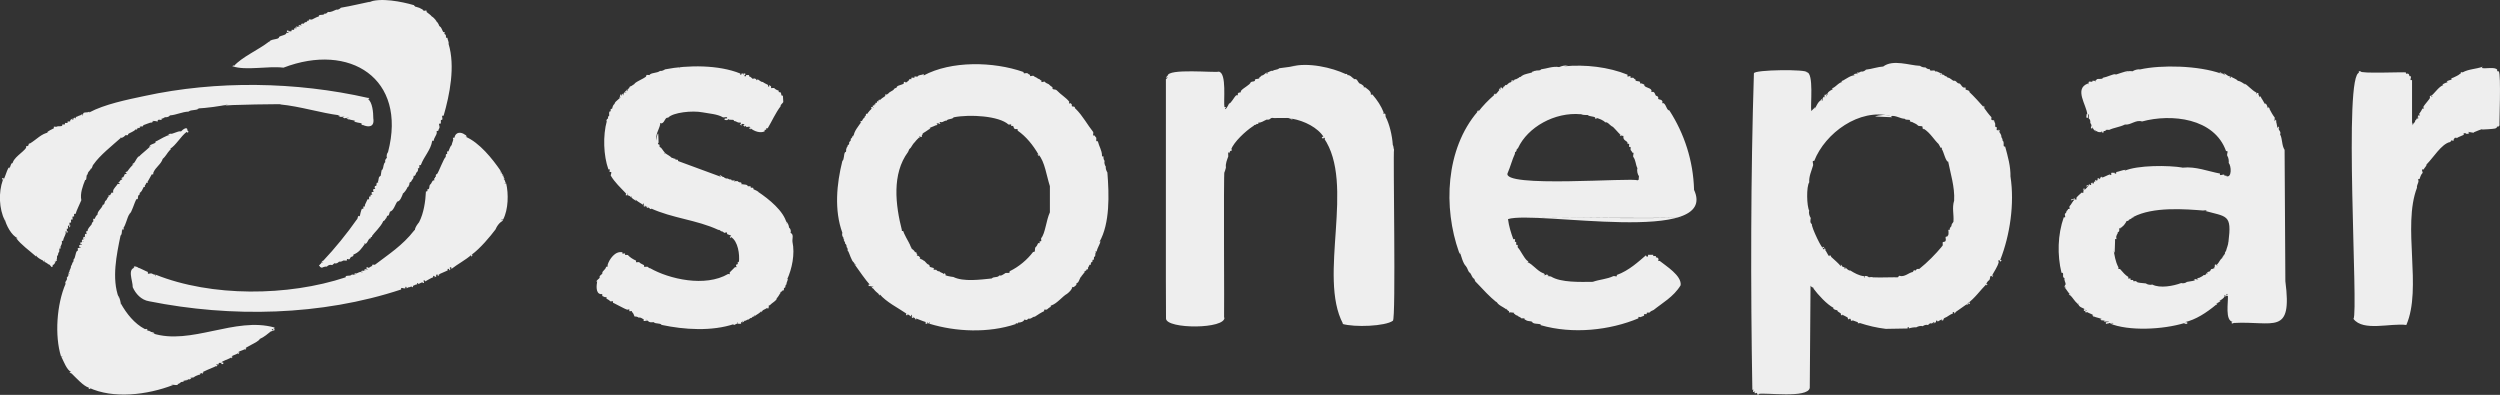 <?xml version="1.0" encoding="UTF-8"?>
<svg xmlns="http://www.w3.org/2000/svg" id="Capa_2" data-name="Capa 2" viewBox="0 0 657.42 103.84">
  <rect x="0" y="0" width="657.42" height="103.84" fill="#333333" stroke="none"/>
  <defs>
    <style>
      .cls-1 {
        fill: #eee;
        fill-rule: evenodd;
        stroke-width: 0px;
      }
    </style>
  </defs>
  <g id="Layer_1" data-name="Layer 1">
    <path class="cls-1" d="m528.69,46.53c.07-2.78-.7-5.42-1.4-8-.8.22-.02-1.15-.7-1.6.08-.27-.14-.69-.3-.9.08-.55-.39-1.06-.64-1.5.06,0,.17,0,.34,0l-.4-.5c0,.2-.02.32-.03.39-.05-.04-.09-.13-.07-.19-.73.13-.31-.28-.4-.8-.87.16.02-1.02-.79-1.48.07,0,.16-.02.29-.02l-.4-.4c0,.06-.02.1-.03.14-.66-.32-.53.07-.47-.84-.76-.79-1.39-1.69-2.05-2.61.05.02.14,0,.35,0l-.4-.4c0,.17,0,.25,0,.31-.86-.99-2.52-2.83-3.79-4.01.05,0,.12,0,.19,0l-.4-.4c0,.08,0,.14,0,.19-.15-.38-.81-.17-.7-.5h0c0-.49.1-.39-.4-.39l.05.05c-.85-.17-.84-1.23-1.55-1.15h0c-.54-.22-.55-.75-1.2-.7l.07.07c-.58-.14-1.04-.89-1.67-.87-.15-.16-.44-.5-.7-.4-.17-.22-.49-.5-.8-.4,0-.36.04-.31-.4-.31,0-.03,0-.06,0-.1-.43-.06-.87-.61-1.4-.38.09-.72-1.68.23-1.4-.72-.39.24-.91-.16-1.2-.4-.42.09-1.07-.14-1.4-.4-2.82-.11-7.1-1.78-9.7.2l.21-.04c-1.71.11-3.14.68-4.71.84-.28.34-.85.61-1.3.5-.12.03-.82.52-.8.2l-.5.3c.34.05.46.09.51.08.09.23-.42-.02-.7.02,0-.03,0-.06,0-.1l-.5.4c.33.05.46.11.5.1-1.11-.11-2.31.86-3.3,1.4,0-.03,0-.06,0-.1l-.4.4c.28.06.37.11.4.04-.9.02-1.73,1.11-2.49,1.56,0-.03,0-.06,0-.1l-.4.4c.31,0,.39.08.4,0-.34.16-1.26.55-1.5,1.11.1.59.19.5-.28.4.44.02.27.15.18-.4l-.3.4s.07,0,.1,0c0,.39.12.41-.13.4.12,0,.03-.07.03-.41-.5,0-.4-.1-.4.4.04,0,.07,0,.1,0,0,.33.08.4-.04.37.04-.02-.01-.12-.06-.38l-.4.3s.06.01.09.02c-.56.39.18,1.09-.68.79.45.01.29.06.29-.4l-.4.4s.07,0,.1,0c-.77.3-1.28,1.83-1.62,2.2.17,0,.12-.04.12-.41-.23.23-.76.76-1,1-.29-1.29.74-10.09-1.2-10.2.27-.82-13.89-.71-13.89.29-.84,26.49-.88,56.27-.41,83.21.34,0,.4-.03.4.1-.05,0-.12,0-.2,0-.16.98.38.09.6.39-.06,0-.11,0-.2,0,0,.6-.1.4.4.4,0-.05,0-.06,0-.1.65.11-.1.76.8.4l-.17-.1c1.68-.42,13.01,1.23,13.47-1.6,0,0,.2-26.9.2-26.9.11.5,1.39.73.7.7,1.29,1.74,3.63,4.3,5.4,5.19-.06,0-.11,0-.2,0,.16.13.21.34.4.4,0,0,0,0,0-.01.17.17,1.35.28.7.31.19.35.73.51,1,.8,0,.5-.1.4.4.4l-.2-.2c.17.09,1.52.73,1.61.87.08.61-.09.43.49.33l-.12-.1c.77-.06.04.86.92.5l-.09-.07c.46.2,1.03.35,1.47.54-.09.4-.14.23.52.23l-.1-.06c2.27.75,4.49,1.27,6.9,1.56h-.02s5.72-.1,5.72-.1c.32-.32-.39-.38.31-.34.05.06.16.18,0,.34.49-.18,1.48-.37,2-.3.42-.27,1.21-.48,1.7-.3.34-.29.97-.47,1.4-.3.23-.3.6-.62,1-.4.16-.14.55-.5.8-.4l-.4.3c.33.11.49-.19.7-.3,0-.04,0-.07,0-.1h0c-.15-.4.44-.37.4,0,.39-.19.9-.59,1.33-.6l-.33.2c.85.34.23-.32.9-.6.68-.2,1.31-.92,2.1-1.1,0-.59-.09-.41.37-.4,0,.04.03.15.03.4l.4-.4s-.06,0-.1,0c.96-.69,2.28-1.63,2.99-2.1,0,.06,0,.15,0,.3.34-.66.99-.02.8-.8-.13.16-.49.51-.7.4,2.01-1.44,3.54-3.67,4.99-5.1,0,.06,0,.15,0,.3l.4-.4c-.22,0-.31-.01-.36,0,.08-.36.44-.84.76-1.01.36-.38.04-1.29.7-1.1,0,.06,0,.15,0,.3l.4-.4c-.22,0-.31-.01-.36,0,.52-1.04,1.44-2.28,1.76-3.51-.33-.79.36-.68.4-.1l.4-.5c-.21,0-.33-.01-.4,0,2.58-6.56,3.78-14.85,2.7-21.9Zm-18.4-27.12l.29.23c-.31.03-.3.08-.29-.23Zm-19,53.52h-.4s.4,0,.4,0h0Zm22.6-20.23c-.63,2.03-.03,3.61-.2,5.63-.17.23-.63.78-.5,1.1-.2.23-.65.66-.4,1-.76-.14-.28.33-.4.8.08,0,.14,0,.19,0-.05,0-.11,0-.19,0,.04.27-.01.59-.2.8.09,0,.14,0,.19,0-.06,0-.15,0-.29,0v.2c-1.02-.23.07.95-.7,1.3.19,0,.27,0,.33,0,0,.07-.07,0-.43,0v.1c-.91-.21.01.89-.7,1.2.02,0,.04,0,.06,0-1.67,2.01-3.76,4.15-5.96,5.9.04,0,.07,0,.11,0-.67-.03-.76-.1-1.01.4-.79-.18-.42.04-.8.4-1,.13-2.17,1.43-3.5,1,0,.02-.08,0-.1,0,.07.08-.37.35-.4.4.22,0,.78,0,.9.03-2.16-.13-5.11.09-7.3-.03.09.06.11.1.12.13-.29-.33-.87-.18-1.25-.15-.29-.28-.79-.45-1.18-.28.04.22.05.3.09.33-.24.03-.19.04-.19-.33-1.29-.13-2.56-.84-3.6-1.5-.52.09-.93-.5-1.3-.8,0,.26-.03.37-.03.41-.22,0-.17-.01-.17-.41l-.78-.29s.11,0,.18,0l-.4-.5c0,.33-.02.46,0,.5-.46-.69-1.81-1.8-2.64-2.58.04,0,.08-.02.13-.03l-.4-.4c-.1,1.17-.83-1.06-1.33-1.4.06,0,.14,0,.33,0l-.4-.4c0,.15,0,.24,0,.3-.49,0-.4.09-.4-.38,0,.11.07.08.4.08l-.4-.4c.18,1.75-3.2-5.39-2.9-5.9-.57-.32-.39-1.06-.3-1.6-.32-.46-.61-1.34-.4-1.9-.67-1.22-.78-6.39,0-7.5-.13-1.44.59-3.03,1-4.4.14-.47-.42-1.43.3-1.2,2.89-7.36,11.89-13.93,20.07-11.83-.99-.45-2.95-.29-4.07.13l4.5.2c-.08-.12-.21-.22-.37-.3,1.27-.29,2.48.68,3.67.7.27.51,1.87.01,1.3.6l.5.3c0-.05,0-.1,0-.14.52.37,1.27.51,1.7,1.04.39.27,1.42-.09,1.2.6-.03,0-.06,0-.1,0l.4.4c0-.07,0-.13,0-.18,1.81,1.13,2.73,2.99,4.08,4.18-.05,0-.11,0-.18,0,.23.08.42.6.5.8.44-.09.55.18.3.3.56.62,1.07,3.54,1.8,3.4l-.08-.1c.56,2.91,1.8,6.83,1.58,10.28Zm86.9-13.27c-.82-1.22-.53-2.9-1.2-4.1.34-.69-.4-1.03-.4-1.6.05,0,.12,0,.2,0l-.3-.5c-.24,1.31-.29-.88-.6-1.3.05,0,.12,0,.2,0l-.3-.5c-.3,1-.27.03-.2-.5-.58-.72-.99-1.54-1.45-2.39.05,0,.09,0,.15,0l-.4-.4c-.09.91-.24-.36-.45-.6.02,0,.03,0,.05,0-.08-.07-.4-.32-.5-.4.03.16.05.25.06.31-.08-.08-.87-1.62-1.1-1.8.04,0,.08,0,.13,0l-.4-.4c-.2.83-.12-.18-.42-.4,0,0,.01,0,.02,0,0-.5.1-.4-.4-.4.04.39-.19.56-.1-.1-1.16-.53-2.43-2.12-3.2-2.4l.37.37c-.63-.39-1.27-.96-2.07-1.07-.49-.6-1.35-.69-1.9-1.2,0,.3-.05.42-.01.46-.24.05-.19,0-.19-.46-.69.06-1.05-.84-1.7-.7l.5.4c-.35.06-.54-.56-.95-.4-.05-.33-.39-.32-.65-.3l.5.3c-5.98-2.13-15.71-2.34-21.3-1.1-.6-.11-1.51.16-2,.5-.49-.09-1.34-.17-1.6.4l.5-.5c-1.22.21-2.52.75-3.7,1.1l.5-.3c-1.05.05-2.27.79-3.5,1,0,.16,0,.26,0,.32,0-.06,0-.13,0-.22-.39.44-1.69-.06-1.7.5h-.2c.09.5-.11.53-.1.2-.34.08-.9-.23-.71.2-.41.17-1.16-.26-.99.3h-.1c.05.54-.12.54-.1.2-3.78,1.34-.31,5.8-.2,8.1-.05,0-.12,0-.2,0,.11.51-.35,1.06.4.9-.04-.15.07-.92-.01-.91.41-.13.14.84.21,1.11.43.26.44.75.4,1.2.24.22.36.58.3.9-.03,0-.06,0-.1,0,0,.6-.2.5.4.5.14-.97-.04.02.3.3h0l.4.4c0-.16,0-.24,0-.3.13,0,.1.06.1.4l.29-.1c.37.42.85.27,1.31.3v-.3h.1v.4c.5,0,.4.1.4-.4h.4c-.06-.07.38-.27.4-.3-1.07-.11.39.02.7,0,1.1-.56,2.82-.75,4.1-1.4,1.49.21,2.89-1.36,4.51-.81,0,0,0,0,0,0,7.71-2.1,19.02-.91,22.1,7.8.77-.18.15.64.3,1.2.35.43.47,1.37.4,1.9.69.79.86,3.96-.6,3.5,0-.26,0-.18-.5-.1v-.1h0c0-.68-1.49.45-1.19-.5-3.13-.59-6.41-1.92-9.74-1.56.32.05-.58.05,0,0-3.76-.65-11.97-.68-15.39.84l.33-.28c-.85.04-1.7.48-2.5.6,0,.5.1.4-.39.4,0-.06,0-.11,0-.2-.48.06-1.19-.26-.85.4-.07.18-.27.23-.45.2l.2-.2c-.78.11-1.61.78-2.43.9l.33-.2c-.85-.22-.27.55-1.05.6l.25-.2c-.6-.1-.5-.2-.5.4h0c-.09.14-.36.28-.52.32l.32-.32c-.58,0-.41-.18-.4.35l-.4.15c.16.56-.45.57-.4.1l-.4.4c.45.2-.41.61-.3,0-.32.64-.94.03-.8.8.13-.16.47-.51.69-.39-.61.34-.88,1.18-1.29,1.09.01-.05,0-.15,0-.4l-.4.4c.24,0,.34.04.38.03-.56.4.2,1.08-.68.77-.27.25-1.24,1.08-1.4,1.4.13.65.15.35-.43.42,0-.06-.04-.19-.07-.42-.31.64-1,0-.8.7.17-.22.62-.34.8-.23-.5.43-.79,1.26-1.3,1.73-.1.53.34.85-.4.7.1.19-.3.49-.4.6.1.26-.24.55-.4.7-.11.48.4,1.07-.3.9-1.61,4.56-1.74,9.91-.6,14.6.9-.17-.05,1.2.8,1.4-.15.58.27,1.08.3,1.6-.07.13-.37.54-.3.7.41,0,.42-.05.41.21,0-.16-.05-.11-.41-.11.52.58,1.05,1.58,1.51,1.91,0-.16-.05-.11-.41-.11l.4.4s0-.06,0-.1c.64.61,1.2,1.64,1.9,2.2h0l.3.4c.07-.38.15-.41-.03-.41-.1,1.01,1.45,1.15,1.83,1.62,0-.16-.04-.11-.41-.11,0,.6-.1.4.4.4,0-.05,0-.06,0-.1.41,0,.41-.05.4.21,0-.16-.04-.11-.41-.11,0,.5-.1.4.4.4,0-.05,0-.06,0-.1.31.28,2.43.93,1.4.9l.4.4c0-.07,0-.11,0-.16.29.28,2.32.6,2.2.82,0-.16-.08-.06-.5-.06l.5.4s0-.07,0-.1c.28.06.95-.17.8.11,0-.15-.08-.08-.5,0l.5.3s0-.07,0-.1c.26.07,1.14-.19,1,.21,0-.16-.04-.11-.41-.11v.1h-.4c0,.5-.1.4.4.4v-.1h.4s0-.06,0-.1c.52.08,1.29-.23,1.1.22.1-.25-.72-.08-.91-.12,4.94,2.07,13.95,1.65,19.7-.1,0,.05,0,.12,0,.2.5-.07.86.24.7-.4-.15.03-.75-.07-.71,0,2.96-.66,5.81-2.54,8.3-4.61,0,.04,0,.05,0,.1l.4-.4c-.36,0-.4-.04-.4.11-.1-.29.67-.21.8-.61,0,.04,0,.05,0,.1l.4-.3c-.36-.07-.4-.13-.4.01.25-.18,1.17-.54,1.41-1.21,0-.5-.1-.4.4-.3.33-.65.36-.3.5.19-.27-.45-.15-.47-.42-.1-.46-.1-.38-.18-.38.31l.34-.26s-.02.03-.04.06h.5c.13,1.51-.83,6.55,1.31,6.8-.06,0-.15,0-.3,0,0,.6-.1.4.4.4,0-.05,0-.06,0-.1,10.64-.61,15.58,3.51,13.7-11,0,0-.2-34.5-.2-34.5Zm-45.1,25.2h0s0,0,0,.02c0,0,0-.01,0-.02Zm30.3-1c-.03.78-.43,1.57-.6,2.3,0,0,0,0,0,0l-.3.5h0c-.05.25.14.92-.08.81.2,0,.08-.06.08-.51l-.4.5h0v.1s0,0,0,0l-.4.4c.32.05.41.1.43.05-.81-.04-1.12,1.38-1.83,1.85.22.04.32.08.37.07-.02.06-.13.03-.47.03l.1-.1c-.88-.31-.13.4-.7.8.78.02-.36.12-.5.4l.1-.1c-.64-.1-.25.67-1.1.76.03-.15-.07.04-.1.04,0,0-.3.3-.3.3.16,0,.24,0,.3,0,.07.1-.33.2-.3,0,0,0-.1.1-.1.1,0,0-.3.3-.3.3.76.02-.08.15-.4.1-.29.37-.71.44-1.3.8,0-.03,0-.06,0-.1l-.5.3c.8.05.28.23-.3.1,0-.03,0-.06,0-.1l-.5.3c1.26.06-1.41.43-1.8.5-.37.32-1.04.46-1.5.3-2.03.77-5.59,1.45-7.6.4-.49.16-1.29.02-1.7-.3-.58-.11-2.57-.09-2.5-.6-.47-.09-.94.3-.8-.3-.5-.07-.86.24-.7-.4-.56-.08-.71.31-.6-.4-.91-.54-1.32-1.15-2.2-2.1-.6,0-.4.1-.4-.4-.87-1.69-1-3.08-1.35-4.97.04.53.25.98.35,1.17,0-.1.1-2.9.1-3h0v-.68c.62.21.26-.18.3-.72.03,0,.06,0,.1,0-.07-.39.22-.48.3-.8-.12-.35.4-.35.37-.56.18-.4-.27-.88.44-.74,0-.13,0-.22,0-.28.36.07.35.11.32-.12.36-.09,1.14-1.24,1.19-1.5.16.03.67-.12.61-.31.14-.19.98-.29.78-.67,0,.03,0,.06,0,.09.41,0,.42.05.41-.2,5.16-2.69,13.28-2.12,19.2-1.61,0-.34-.03-.18-.8-.09,6.27,1.75,7.53.89,6.6,8.3Zm-.64,2.81c-.06,0-.14,0-.26,0,.13,0,.21,0,.26,0Zm-294.16-21.11c-.24-.36-.5-1.07-.4-1.5-.26-.37-.49-1.06-.3-1.5-.28-.31-.35-.8-.3-1.2-.34,0-.4.03-.4-.1h0s0-.06,0-.1h0c0-1.38-.78-2.42-1.1-3.8-.66.17-.33-.43-.4-.9-.04-.06-.47-.52-.4-.6-.75.16-.29-.39-.4-.9-1.54-1.92-2.76-4.28-4.6-6.09,0-.11-.05-.12-.21-.11.11-.95-1.11-.09-.8-.99,0,0-.3-.4-.3-.4-.6.1-.5.2-.4-.4-.87-1.1-2.16-1.8-3.3-3-.46-.41-1.29.03-1.1-.8-.28-.16-.8-.55-1-.8-.33-.1-.91-.41-1.1-.7-.5.05-.97.44-.8-.3-.34.08-.52-.55-.9-.4-.27-.41-.88-.42-1.2-.8-.48-.11-1.07.4-.9-.3-.18.09-.58-.31-.7-.4-.45-.11-1.17.31-1-.3-7.99-2.81-19.08-2.98-26.3.91.04-.02,0-.12,0-.41-.49.4-1.26.13-1.6.7-.47.09-.94-.3-.8.3-.53.09-.93-.33-.8.4-1.05-.19-.27.35-.9.4.07.09-.37.35-.4.4.18,0,.29.02.37.03-.03,0-.59-.04-.77-.03l.1-.1c-.5,0-.4-.1-.4.4l.15-.15c-.47.67-2.05.54-2.05,1.25-.16.1-.88.25-.69.56,0-.05,0-.1,0-.16-.29.53-1.45.73-1.49,1.26,0-.05,0-.1,0-.16-.14.2-.45.33-.6.5l.2-.2c-.5,0-.4-.2-.4.4-.12.16-1.65.96-1.39,1.28-.08-.7-.59-.14-.4.4,0-.07,0-.15,0-.28-.5,0-.4-.1-.4.4h0s0,0,0,0c-.5,0-.4-.1-.4.4-.32-.01-.31-.02-.3.3-.5,0-.4-.1-.4.4.15,0,.24.02.3.03.05.07-.34.17-.3-.03-.5,0-.4-.1-.4.4.14,0,.24,0,.3,0-.28-.03-1.17,1.05-1.33,1.39-.46,0-.37-.09-.37.4l.3-.3s-.3.3-.3.3h0s-.4.4-.4.4c.13,0,.23,0,.3.02-.28-.02-.84.72-.94,1.08-.54,0-.36-.08-.36.4l.3-.3c-.83,1.21-2.19,2.73-2.13,4.03.06,0,.03-.09.03-.43l-.4.4h0c.1.19-.3.49-.4.6-.02.18.03.74.03.77,0-.08-.03-.19-.03-.37-.05.03-.31.47-.4.4,0,0,0,.1,0,.1h0c.04.28-.03.75-.4.7.14.4-.33.57-.3.9-.26.22.11,1.01-.4,1-.39.66-.18,1.93-.7,2.3-1.5,5.99-2.18,12.94,0,18.9-.16.41-.02,1,.3,1.3-.11.33.2.56.4.73l-.3-.23c-.09.39.44.58.3,1,.34.22.47.62.4,1,.16,0,.26,0,.32,0-.06,0-.13,0-.22,0,.2.27.23.68.2,1,.14,0,.23,0,.29,0-.05,0-.11,0-.19,0,.25.24,1,2.89,1.48,2.9-.03,0-.05,0-.08,0,.17.14.37.36.3.6.64-.04.5.12.1.1,1.2,1.63,2.7,3.95,4.01,5.31,0-.16-.05-.11-.41-.11,0,.5-.1.4.4.4,0-.04,0-.06,0-.1.15.36.98.14.86.35-.03-.06-.14,0-.47.05l.4.4s0-.05.01-.08c.38.53.95,1.09,1.48,1.48-.04,0-.05,0-.1,0l.4.4c0-.36.04-.41-.11-.41,1.74,2.11,4.99,3.71,7.01,5.11,0,.6-.2.5.5.4l-.5-.4c.39.19.95.51,1.3.8,0-.28.02-.38-.02-.42.25-.03.23-.05.22.32h0c0,.6-.1.5.5.4l-.37-.3c.14-.04.52.47.67.4,0,.5-.1.3.5.3l-.5-.3c.98.32,1.97.83,3,1.1h-.2c0,.5-.1.4.4.4v-.4h.1v.3h.4c0-.18,0-.27,0-.33.15-.02.1,0,.1.43,6.98,2.14,15.52,2.5,22.7.1-.1-.52.8.14.6-.4.68.06,1.55-.29,1.71-.81,1.07.45.59-.41,1.39-.2.47-.04.85-.59,1.33-.53.49-.35,1.9-1.25,2.47-1.47-.14-.7.33-.26.73-.43.17-.16.63-.58.97-.67,0-.24-.04-.41.21-.41h0c1.51-.51,2.94-2.43,4.11-3.05.64-.5,1.2-1.07,1.39-1.74-.33,0-.18-.14.3,0,.38-.26.93-.57.77-1.07.76.04.72-1.59,1.53-1.93-.16,0-.24,0-.3,0,.41-.04.67-.82,1.1-1.1-.24,0-.35-.01-.4,0,.03-.13.73-.08.75-.6.53,0,.35.08.35-.4l-.3.3c.3-.21.59-.75.7-1.1.53.15.26-.25.4-.6.52-.18.32-.09.4-.7.53.13.29-.44.4-.8.57.12.09-.99.6-1.3-.41.04-.52-.14.1-.1.14-.93.85-1.83,1-2.7l-.3.23c2.8-4.89,2.57-12.45,2.1-18.33Zm-61.3-17.5h0c.08,0,.13,0,.19,0-.04,0-.11,0-.19,0Zm.4-.4h0c.07,0,.13,0,.18,0-.04,0-.11,0-.18,0Zm8.5,12.5c-.34,0-.42-.03-.43.03-.01-.12.03-.03.43-.03Zm2.1,26.7s-.2-.2-.2-.2c0,0,.2.2.2.2Zm35.2-10.8c-.98,2.1-1.23,5.62-2.3,6.8-.09.53.33.93-.4.8-.02.57.16.56-.4.5-.1.33-.41.91-.7,1.1-.27.4.09,1.42-.6,1.2-1.49,1.99-3.72,3.92-6.2,5.1.22.86-.99.08-1.4.7-.47.16-.6.56-1.3.4-.46.68-1.42.2-2,.8-2.87.28-7.4.94-10.1-.4-.44-.02-2.97-.46-1.9-.7l-.5-.3c-.02.12-.04.2-.05.26-.32-.36-.93-.38-1.25-.76-.31.1-.63-.18-.8-.4-.39.04-1.16.01-.5-.2l-.4-.4s0,.08,0,.11c-.29-.18-1.38-.3-.7-.41-.12-.16-.27-.36-.4-.5,0,.02,0,.04,0,.06-.6-.19-.91-1.04-1.33-1.06-.15-.32-1.49-.59-.86-.7-.09-.11-.17-.31-.3-.4h0c-.18-.31-1.07-.06-.4-.4-.5-.26-.04-.85-.67-.7-.18-.5-.83-.95-1.13-.99.07,0,.19,0,.4,0-.59-.27-.44-1.18-1-1.5l.3.3c-.25-.43-1.57-2.83-1.7-3.4-.42.05-.54-.09-.3-.1-1.73-6.73-2.71-14.9,1.6-20.7h0l.3-.7h0s.4-.4.4-.4h0c.21-.34.78-1.28,1.1-1.5,0,0,0,0,0,0,.27-.41.76-.85,1.1-1.2,0,.03,0,.06,0,.1.34-.51.98.07.7-.7-.1.23-.6.42-.71.4-.1-.31.56.02.71-.4h0s.4-.4.4-.4c-.23,0-.33-.04-.37-.03.39-.02,1.4-.83,1.87-1.11,0,.02,0,.02,0,.04l.4-.4c-.89.13,1.12-.48,1.4-.72,0,.04,0,.08,0,.12l.5-.4c-.58,0-.28-.3.3-.2,0,.05,0,.11,0,.2l.5-.3c-.46.04-.48-.45.2-.2.43-.03.85-.5,1.3-.4.43-.63,1.4-.24,1.9-.9,4.19-.83,11.92-.38,14.4,1.9.53.1.85-.34.7.4.95-.19.36.36,1,.8.45.07.82-.24.7.4,2.22,1.53,4.05,3.79,5.5,6.3-.06,0-.15,0-.3,0l.4.4c0-.33.03-.39-.09-.4,1.64,1.84,2.1,5.61,2.98,8.3,0,0,0,6.9,0,6.9Zm381-37.1c-.5,0-.4.1-.4-.4-.62-.85-3.18-.16-4.08-.46.04-.07.11-.17.28-.34-1.81.67-3.65.59-5.3,1.5-.86-.2-.19.29-.7.4-.51.48-1.34.74-2,1.1,0-.03,0-.06,0-.1l-.4.4c.31,0,.39.08.4,0,.04.13-.94.23-1.1.41,0-.03,0-.06,0-.1l-.4.4c.31,0,.39.08.4,0-.22.17-1.29.31-1.5.81.12,0,.21,0,.27,0-1.08.36-2.02,1.71-2.86,2.55,0-.02,0-.03-.01-.05-.31.6-.86.05-.7.8.25.14-1.46,1.81-1.8,2.6.36,0,.3.42-.2.3-.18.53-.62,1.09-.9,1.5.32-.05.33.5,0,.3-.05.02-.12,0-.2,0,.05.17-.08.39-.2.5.41-.02.42.43-.2.3.1.19-.3.49-.4.6.1.26-.24.55-.4.7-.3.3,0,1.1-.4-.3v-11.1c-.76.16-.21-.36-.3-1-.68.14-.19-.48-.8-.7-.6,0-.5.2-.5-.3-.08-.18-12.39.39-11.9-.3-.6,0-.5-.2-.5.4.08-.01.14-.02.2-.02-4.35-.53-.23,63.25-1.6,64.73,2.56,3.38,9.76,1.04,13.9,1.6,4.2-9.69-1.1-25.9,2.8-36.1-.12-.57.35-1.16.4-1.7-.1-.7-.2-.6.3-.6.14-.51.37-1.24.8-1.6-.05-.51-.52-1.06.3-.9.09-.46.76-.85.7-1.3,1.85-1.85,3.85-5.28,6.1-5.9,0,.03,0,.06,0,.1l.4-.4s-.07,0-.1,0c.05-.1.33-.18.42-.22l-.12.12c.53.09.44.17.41-.23.41-.36-.02-.51.79-.53,0,.05,0,.09,0,.16.47-.35,1.39-.64,1.9-.9-.11-.66.04-.39.6-.4,0,.04,0,.05,0,.1.58.16,1.32-.25.5-.4.02-.28,1.68.42,1.61,0,.67-.27,1.77-.74,2.2-.81-.03.04-.06.07-.11.12,1.07-.07,2.56-.1,3.6-.3,0-.04,0-.07,0-.1.52-.01.17-.07.25-.3.12.06.27-.11.35-.19,0,.05,0,.12,0,.2l.4-.4c-.11-.15.47-13.63-.2-14.2Zm-17.73,6.7c-.03-.17.1-.23.24-.18.03.21.06.19-.24.18Zm16.92,7.92c0-.06.03-.06.12-.05l-.12.05ZM61.2,17.46s-.07-.02-.11-.03l.05-.04s-.03-.04-.05-.06c.1.09.33-.16.4-.2,0,.12,0,.2,0,.26,2.13-2.41,6.41-4.23,9.29-6.46,0,.13,0,.22,0,.28,0-1.11,2.7-.68,2.59-1.48.36-.38,2.13-.53,1.9-1.1.36-.03.71.14.6-.28-.02.07-.1.02-.4.08,0-.5-.2-.4.4-.4,0,.09,0,.15,0,.2.44-.08.94.27.79-.4.45-.07.82.24.7-.4.29-.04.83.14.7-.23,0,.13-.07.03-.5.03l.5-.3s0,.07,0,.1c.31-.08.83.23.7-.2,0,.14-.05.1-.4.1l.4-.4s0,.06,0,.1c.42.05,1.2-.04.3-.1l.4-.4s0,.07,0,.1c.14,0,.48,0,.58,0-.05,0-.1,0-.19,0,.05-.06.36-.3.3-.4.14,0,.49,0,.59,0-.05,0-.1,0-.19,0,.05-.06.36-.3.3-.4.09,0,.34.02.4-.06-.15-.5.39-.16.8-.24.59-.26,1.2-.68,1.8-.8-.19-.74,1.43-.12,1.5-.8.36.24.68-.17.9-.4.7.19,1.54-.35,2.2-.6,0,.11,0,.2,0,.26,0-.06,0-.15,0-.26.42.12.93-.2,1.2-.5,2.79-.46,5.57-1.17,8.32-1.72l-1.12.32c3.09-1.39,8.97-.16,11.9.7.01.03.08,0,.1,0-.07.09.37.35.4.4-.16.02-.26.05-.34.07.56-.19,2.27.55,2.54,1.03-.16,0-.25.02-.31.03.31.12,1.31-.44,1.02.28.31.25,1.19.86,1.4,1.2-.09,0-.13,0-.19,0,.54-.06.97.8,1.39,1.09-.14,0-.23.01-.3.02.31-.05.98.92,1,1.28l.3.3c-.08,0-.14,0-.19,0,.37-.29.85,1.26.99,1.4.5,0,.4-.1.3.5.84.28,0,1.18.8,1,0,.49.44,1.07.3,1.6,1.8,5.87.3,13.4-1.3,18.9-.79-.17-.1.54-.4,1.1-.6-.13-.16.48-.4,1-.8-.2-.14.57-.3,1.1-.06.14-.37.64-.3.8-.6,0-.4-.1-.4.5-.1.74-.8,1.35-.8,2.1-.35,0-.43-.07-.43,0,.01,0,.02,0,.03,0-.38,2.47-2.18,4.09-3,6.4-.5-.08-.56.15-.3.2-.17.13-.08.41-.1.6-.45-.05-.56.1-.3.1-.01.59-.12.79-.5,1.1-.1.27-.28,1.02-.67.77-.01.22-.1,1.04-.44,1.05-.1.57-.44.64-.69.78.03,0,.06,0,.1,0-.21.22.02.69-.37.87.07.31.08.27-.18.25-.28.67-.92,1.62-1.36,1.78.04,0,.07,0,.11,0-.29.72-.74,2.14-1.63,2.1.04,0,.08,0,.13,0-.5.64-1.03,2.65-1.99,2.59.05,0,.12,0,.19,0-.36.16-.21,1.28-.82,1.1,0,0,0,0,.02,0-.13.14-.25.86-.51.82-.08.51-.54.55-.69.68.04,0,.06,0,.1,0-.66,1.45-2.33,2.96-2.96,3.86.07.27.08.25-.24.24-.21.21.05.48-.37.4-.46.4-.65,1.47-1.23,1.4l.1-.1c-.24,0-.3-.01-.3.1.06,0,.11,0,.2,0-.81,1.1-1.54,2.36-3.21,2.89.07,0,.16,0,.31,0-.08.1-.33.42-.4.5,0-.02,0-.03,0-.05-.82.13-.38.83-1.1.75l.1-.1c-.11,0-.37,0-.48,0,.43.62-.43.36-.92.4-.25.23-.77.36-1.1.3-.29.32-.76.61-1.2.4,0,0-.6.5-.6.5-.49-.17-1.09-.02-1.4.4-.36-.07-.99.12-1.3.3-.1-.08-.63-.14-.5-.37-.74-.13.32-.59.4-1.03.69.03.48-.11,0-.1l.4-.4s.01.06.02.08c2.98-3.13,6.42-7.37,8.79-10.79.46-.32.16-1.18.8-1,0,.13,0,.22,0,.28.12-.66.32-1.55.59-2.18.61.09.35-.14.4-.6.5,0,.4.1.4-.4l.7-1.5c.45.01.49.09.4-.1.03-.1-.02-.45,0-.6.58.09.35-.25.4-.5,0,.02,0,.04,0,.06.02-.09.11-.06.4-.06,0,.04,0,.06,0,.09.05-.03.02-.1,0-.31-.03,0-.06,0-.11.01,0-.6-.1-.5.4-.5,0,0,0,0,0,0,.1,0,.11-.05.11-.22-.04,0-.06,0-.11.02-.05-.55.05-.39.1-.6.5.08.56-.15.3-.2-.05-.55.05-.39.1-.6.54.05.54-.13.2-.1.21-.17.22-.45.2-.7.57.05.61-.13.2-.1.42-.31.2-1.49.6-1.5v-.2c.4.05.44-.11.2-.1.29-.39.12-1.65.54-1.6.33-.67.17-1.5.76-2-.23-.4.13-.83.4-1.1-.16-.47-.02-1.13.3-1.5,5.06-19.4-10.1-28.88-27.5-22.2-4.22-.49-9.93.84-13.39-.37Zm10.99,68.67c-10.36-2.94-21.99,4.79-32.1,1.52,0,.17.09.05.6-.02l-.6-.3s0,.07,0,.1c-.16-.24-.92-.1-.9-.16.05,0,.17-.04.5-.04-.24-.42-1.97-.21-.8-.4l-.4-.4s-.01.07-.02.1c-.3.01-1.24.02-.38,0-2.74-1.41-4.82-4.06-6.3-6.7,0,.2,0,.31,0,.39,0-.69-.31-1.88-.69-2.49,0,.15-.02.47.13.57-1.91-5.07-.56-11.39.47-16.37.63-.3.15-2.84.6-1.3l.3-.6c-.08,0-.15,0-.2,0,.75-1.02.96-2.64,1.6-3.7-.11,0-.19,0-.25,0,.07,0,.18,0,.35,0v-.2c.48-.02,1.22-2.89,1.79-3.78.68.27.1-.88.71-1.12-.09,0-.13,0-.19,0,.06,0,.15,0,.29,0-.06-.28.07-.54.3-.7-.16,0-.26,0-.33,0,.46.33.96-1.12,1.13-1.39.38.02.3.15.3-.4-.09,0-.13,0-.19,0,.33.18.48-.5.59-.69.45.02.4.13.32-.32.12-.04,1.01-1.8,1.08-1.88.5,0,.4.1.4-.4.59-1.52,2.03-2.18,2.5-3.7h0c.7-.52,1.21-1.59,1.8-2.2h0s.4-.4.4-.4c-.16,0-.24,0-.3,0,1.54-.89,2.81-3.28,4.38-4.47.27.5.77-.14.21-.34.06-1.29-1.27-.25-1.68.21-.91-.19-2.25.87-2.9.6l-.5.3c.43.07.5.19.5.04-.92.07-2.49,1.09-3.6,1.66,0-.04,0-.05,0-.1l-.4.4c.36,0,.41.04.41-.11.1.22-1.3.55-1.5.81,0-.03,0-.06,0-.1l-.4.5c.44,0,.42.08.4-.32.3.2-2.79,2.45-3,2.92l.1-.1c-.6.02-1.06,1.38-1.59,1.98,0-.05-.01-.11-.01-.18l-.4.4c.26,0,.36.02.41,0-.53.26-1.31,1.36-1.8,2,0-.05,0-.12,0-.2l-.4.4c.42-.03.56.42-.1.3-.1.26-.34.84-.59.99,0-.05,0-.11,0-.19l-.4.4c.16,0,.24,0,.3,0,.11.48-.56.15-.6.76,0-.02,0-.04,0-.06l-.5.4c.57-.06.62.47-.1.3-.28.58-1.17,1.25-1.2,1.9,0,.6.2.4-.4.4l-.4.7c-.5,0-.4-.1-.4.4.15,0,.25,0,.32,0-.65-.17-.64.73-1.02.99.06,0,.12,0,.16,0-.63-.17-.33,1.24-.96,1.09-.28,1.1-1.46,1.61-1.4,2.63,0,0,0-.02,0-.03-.32.2-.62.71-.7,1.1-.74-.11-.3.22-.4.7-.16.15-.5.44-.4.7-.45.65-1.15,1.18-1.1,1.8-.28.26-.48-.13-.4.5l.25-.25c-.33.21.06,1.15-.27,1.06.17,0,.12-.07.12-.51-.86-.3-.06,1.21-.52,1.21.5-.55-.59-.84-.28.29-.5,0-.4-.1-.4.5.33-.05.41-.05.43-.12.02.16-.02.12-.43.12v.2c-.5,0-.4-.1-.4.5.29-.05.4-.03.42-.06.03.21.02.16-.42.16v.1c-.38,0-.3-.05-.3.5.16,0,.26,0,.32,0,.03.25.05.2-.42.2v.1c-.56-.12-.15.34-.3.7-.63,0-.52,1.91-1.1,2.3.12,0,.2,0,.27,0-.05,0-.13,0-.27,0,.03.27-.02.59-.2.8.08,0,.13,0,.18,0-.05,0-.13,0-.28,0-.01.29-.22.77-.4,1,.13,0,.22,0,.28,0-.06,0-.15,0-.28,0,.09.47-.41.93-.4,1.4h0s-.3.5-.3.5c.29,0,.39.04.41.01.02.12-.05.09-.41.09.25.35-.19.76-.4,1,.35.63-.65.97-.3,1.6-2.34,5.37-2.9,13.68-1.2,19.1.59-.04.51.13.1.1.58,1.17,1.44,3.51,2.56,3.97-.06-.02-.18.03-.46.03l.5.4s0-.07,0-.1c1.32,1.28,3.22,3.42,4.6,3.8,0,.5-.1.4.5.3l-.5-.3c6.39,3.01,15.36,1.95,22.2-.7-.52,0-.6-.17-.6,0,.03-.33,2.06.42,1.81-.3.26.12.72-.36.9-.5.27.08.69-.14.9-.3-.44,0-.5-.1-.51.03,0-.21,1.22.04,1.51-.43-.45,0-.5-.11-.51.04-.12-.26.55.02.8-.04,0,.03,0,.06,0,.1l.5-.4c-1.05-.07.27-.1.6-.2.35-.36.97-.51,1.4-.7,0,.03,0,.06,0,.1l.5-.4c-.78-.13-.22-.12.29-.1,0,.05,0,.12,0,.2l.4-.4c-1.37.14,3.28-1.52,3.29-1.7,0,.05,0,.12,0,.2l.4-.4c-.9-.04-.16-.29.3-.2-.12-.64.25-.34.69-.4,0,.07,0,.16,0,.3.6,0,.5.1.5-.4-.39,0-.48-.08-.5.03.04-.41,2.01-.93,2.59-1.38,0,.06,0,.14,0,.25l.4-.4c-1.04-.1,1.06-.63,1.39-.95,0,.06.01.14.01.25l.4-.4c-1.18-.12,1.12-.65,1.38-.94,0,.06.02.13.02.24l.4-.4c-1.27.03,3.33-1.69,3.5-2.5,1.11-.46,2.16-1.4,3.1-2.13,0,.06,0,.13,0,.23.38-.69,1.03.1.7-.9l-.03.04c-.06-.02.23-.32.23-.34l-.1.1Zm-29.4-44.4c0-.13,0-.22,0-.28,0,.06,0,.15,0,.28Zm-22.4,24.3l-.15.15.15-.15h0Zm51.3,20.8c-.59-.16.05-.29.33-.41l-.33.41Zm-56.78-18.67c.12-.07.07-.62.08-.73,0,0,0,0,0,0,0,0,.3-.5.3-.5-.08-.23.18-.62.3-.8.09-.25-.24-1.15.07-1-.17,0-.04.07.03.51l.3-.5s-.07,0-.1,0c-.06-.42.42-.86.4-1.3,0-.6-.2-.5.3-.5.04-.68.56-1.33.7-2-.09-.57-.18-.51.23-.5-.1.02,0,.11.07.5l.3-.5c-.14,0-.24,0-.3,0,.09-.5-.3-.83.3-.69.09-.49-.3-.93.36-.8-.1.02-.06.12-.06.5l.4-.5c-.15,0-.24,0-.3,0,.09-.53-.33-.92.4-.8.09-.53-.33-.93.4-.8.09-.53-.33-.93.4-.8.07-.45-.24-.82.4-.7.2-.87,1.02-2.4,1.5-3.6-.38-1.8.41-3.8,1-5.3.54.07.16-1.16.6-1.5-.08,0-.15,0-.2,0,.06,0,.15,0,.3,0-.12-.65.61-.89.8-1.5.4.07.37-.87.7-1.1,1.69-2.43,4.85-4.9,7.2-7-.34.02-.34-.15.2,0,.37-.09.79-.41,1-.7-.09,0-.13,0-.19,0,.08,0,.36,0,.49,0h0c.46,0,.41.06.4-.3.32-.27,1.73-.75,1.9-1.2-.07,0-.13,0-.18,0,.08,0,.35,0,.47,0,0,.03,0,.06,0,.1l.4-.4c-.53.02-.26-.16.2-.1,0,.03,0,.06,0,.1.04-.03.14-.13.2-.1-.05-.07.28-.26.3-.3-.69-.03-.02-.15.4-.1,0,.03,0,.06,0,.1l.4-.4c-.14,0-.23-.01-.3-.02.47.02,2.09-.85,2.4-.68l.5-.3c-1-.14,0-.19.5-.1h0c.68.1.61.28.6-.25.5-.38,1.19.33,1-.4.06-.07.32-.05.4-.05-.06-.06.48-.27.5-.3-.24-.03-.39-.08-.48-.1.42.14,1.44.17,1.78-.4,1.69-.12,3.22-.94,4.9-1,.78-.61,1.91-.19,2.7-.8h-.6c2.85-.15,5.92-.58,8.7-1.14-.2-.03-1.29.38-1.5.44-.74-.33,17.79-.54,14.7-.4,5.45.52,10.73,2.27,15.86,2.9-.1.02-.27.07-.56.1.07.02.71.32.7.3.57-.04,1.65-.16.5.1l.6.3s0-.07,0-.1c.34.1,1.17-.32,1,.08,0-.17-.09-.05-.6.02l.6.3s0-.07,0-.1c.28.17,2.57.47,1.4.5l.5.3s0-.05,0-.07c.25.23,2.61.39,1.3.47l.5.4s0-.07,0-.1c1.5.68,3.15.63,2.79-1.72v.02c0-1.6-.24-4.32-1.42-5.11.03.04.13.01.42.01l-.4-.4s0,.07,0,.1c-18.95-4.3-39.85-4.62-58.8-.5-4.63.98-10.46,2.17-14.5,4.32,0-.06,0-.13,0-.22-.47.43-1.71-.06-1.6.7h-.2c0,.34.04.4-.12.37.05-.03.02-.13.02-.37l-.5.3s.03,0,.05,0c-.38-.03-.8.41-1.15.39.08.53-.23.55-.2.1-.08.05-.39.36-.5.3,0,.04,0,.07,0,.1,0,0,0,0,0,0,0,.36.03.35-.22.32.04-.03.02-.13.02-.42-.06.04-.52.46-.6.4.12.64-.25.33-.7.4.12.64-.25.33-.7.4.12.64-.25.33-.7.4.21.76-1.05.26-1.5.6-.53.1-.85-.34-.7.4-.37.19-1.59.73-1.8,1.1.35,0,.43.07.43,0-1.86.26-3.21,1.87-4.93,2.9-.42-.08-.27.23-.4.5-.31.44-.74-.1-.6.6l.1-.1c-.86,1.37-3.7,2.8-3.7,4.53.01-.06,0-.18,0-.43-.59.11-.78,2.36-.8,1.1l-.4.4s.06.01.09.02c-.27.09-1.41,4.06-1.19,2.48-.58-.09-.47.13-.22.5-1.19,3.32-1,7.54.52,10.7,0-.45.11-.5-.04-.51.3,1.56,1.82,4.51,3.44,5.11-.05-.01-.15,0-.4,0,1.2,1.66,3.43,3.23,5.2,4.8,0-.16,0-.24,0-.3.19.54,1.22,1.1,1.89,1.4-.03,0-.05,0-.09,0l.4.4c0-.35.04-.4-.1-.4.35-.01.2-.03.2.4.46.05.91.66,1.3.7.1.1.8,1.3.8,0,.38.07.53-.46.7-.7-.3.04-.39-.15.1-.1v-.28c.43.08.32.12.22-.39Zm-7.72-29.63c.12,0,.2,0,.27,0-.05,0-.13,0-.27,0Zm125.9,9.7c-.35,0-.42.03-.41-.08.04,0,.13-.02.31-.02-.28-.53-.16-.96-.68-1.1.05.01.16,0,.38,0-.12-.18-.38-.57-.3-.8-.31,0-.38.02-.4-.07.05,0,.16-.03.4-.03-.1-.12-.5-.41-.4-.6-.41,0-.42.05-.41-.21,0,.16.05.11.41.11-.1-.12-.5-.41-.4-.6-2.09-3.03-5.48-7.34-9.23-8.91,0,.07.09,0,.43,0l-.4-.5s0,.07,0,.1c-1.15-.95-2.63-.84-2.9.7-.6,0-.4-.1-.3.5-.08.52-.56,1.27-.37,1.77,0-.08-.03-.19-.03-.37-.4.25-.68,1.32-.88,1.7-.58-.1-.26.22-.32.7-.52-.13-.29.45-.4.8-.4.04-1.88,4.07-2.3,4.5-.39-.08-.26.43-.3.7-.23,0-.21.02-.2.32-.38-.16-.1.58-.22.62-.54-.24-.62.87-1.07,1.07-.34.39-.03,1.41-.7,1.2,0,.36.09.71-.4.6-.11,2.58-.57,5.76-1.8,8.1-.42.55-1.08,1.33-1.1,2.09-.16,0-.21,0-.21.11-3.01,3.89-6.68,6.23-10.3,8.99.06,0,.12,0,.16,0-.48.07-1.05-.29-.86.39-.41-.12-.69.52-1.1.4,0-.03,0-.06,0-.1-.6,0-.4-.2-.4.4.31,0,.39.08.4,0,.09.2-.52.08-.7.11,0-.03,0-.06,0-.1l-.5.4c.44,0,.5.1.51-.07.13.29-.52.13-.8.17,0-.03,0-.06,0-.1l-.5.3c.41,0,.49.09.5-.01.01.36.02.2-.5.11-.44-.02-.88.46-1.3.4,0-.03,0-.06,0-.1l-.5.3c.43.07.5.19.5.04.16.37-.73-.05-1,.06-.43.56-1.79,0-1.6.7-15.13,5.03-35.33,5.2-50-.7,0,.28-.02.38.02.4-.16.04-.12-.02-.12-.4-.23.08-.71-.2-.9-.3-.59-.13-1.19.45-1-.4-.46-.12-2.14-1.08-2.76-1.19h.16c-.12-.11-1.35-.6-1.1.09l.7-.06c-2.68-.03-.94,3.5-1,5.16.77,1.74,2.24,3.37,4.3,3.7h0c21.59,4.33,45.29,3.84,66.3-3.1-.2-.8.57-.14,1.1-.3,0-.49-.06-.44.3-.36-.02.04,0,.13,0,.36l.6-.3s0,0,0,0c.33.1.7-.32,1-.34l-.4.24c.58.1.51.28.5-.26.33-.05.72-.45,1.1-.34-.13-.53.33-.49.3-.1.38-.21.93-.48,1.33-.6l-.33.2c.6.1.5.3.5-.3l-.1.06c-.16-.56.4-.43.4-.06.69-.36,1.4-.88,2.1-1.1,0-.47-.08-.41.4-.32-.02.03,0,.12,0,.32l.5-.3s-.07,0-.1,0c0-.47-.08-.41.41-.4-.02.04,0,.15,0,.4l.5-.4c-.16,0-.27-.01-.35-.02l2.45-1.08c0-.59-.09-.41.37-.4,0,.04.03.15.03.4l.4-.4c-.38-.07-.29-.6.17-.4,0,.04.03.15.03.4,1.57-1.23,3.89-2.47,5.17-3.65,0,.06.03.19.03.45l.4-.5c-.18,0-.28,0-.34,0,2.3-1.66,4.95-4.85,6.34-6.7.33-.82.87-1.58,1.6-2.1,0,.03,0,.06,0,.1l.4-.5c-.55,0-.43-.08-.4.37-.1-.57-.19-.47.4-.47,1.38-2.65,1.44-6.75.8-9.5Zm-13.96-10.75c.02.12.04.2.04.23,0-.05-.02-.13-.04-.23Zm326.35,12.4c-.21-7.56-2.53-14.7-6.49-20.84-.71,0-.79-1.44-1.5-1.9-.5,0-.4.1-.3-.4-.24-.88-1.44-.29-1.1-1.1,0,0-.3-.4-.3-.4-.66.11-.36-.88-1.1-1.1-.6.1-.4.2-.4-.4-.36-.79-2.04-.68-1.9-1.5,0,0-.7-.3-.7-.3-.5,0-.4.1-.4-.4-.35-.32-1.45-.04-1.2-.7-.19.1-.49-.3-.6-.4-.53-.1-.85.34-.7-.4-.64-.11-.95.5-.8-.4-4.96-2.01-11.04-2.75-16.75-2.2l1.15-.2c-1.01-.05-1.4.01-2.4.4-1.62-.3-3.29.42-4.8.6,0,.15,0,.25,0,.32,0-.06,0-.12,0-.22-.4.33-1.06.07-1.47.3-.35-.09-.48.29-.83.2,0,.17,0,.26,0,.32,0-.04,0-.07,0-.12-.71.25-2,.43-2.5.8-.25.02-.47.54-.8.4-.26.41-.84.39-1.1.8l.2-.2c-.41,0-.42-.05-.41.2-.14-.06-.53.45-.67.4l.37-.3c-.56,0-.51-.17-.5.3,0,0-.4.4-.4.4l.2-.2c-.56.05-.74.5-1.3.9l.2-.2c-.63-.08-.27.42-.9.5.12.5-.3.56-.3.2-.56,0-.42-.17-.4.3-.49,0-.4-.1-.4.4l.4-.4s0,.06,0,.1c.04,0,.07,0,.1,0-.65.18-1.51,2.02-1.5,1.1l-.4.4c.07,0,.14,0,.19,0-1.59,1.37-3.14,2.99-4.2,4.4.08-.02,0-.1,0-.4l-.4.4c.08,0,.14,0,.2,0-8.47,9.88-9.08,25.28-4.9,37h0l.3.5c0-.45.11-.5-.04-.51.14.46.85,3.24,1.62,3.7-.03,0-.05,0-.08,0,.5.4.6,1.81,1.34,1.79-.06,0-.13,0-.24,0,.44.37.49,1.24,1.1,1.5,0,0,.3.7.3.7h0l.4.4s0,0,0,0c1.82,1.91,3.19,3.46,5.2,5.1,0-.11,0-.18,0-.24.19.94,1.92,1.48,2.59,2.14,0-.16,0-.24,0-.3.13.15.17.61.68.69-.09.46-.13.41.33.32.26.13.63-.11.88.28-.04-.41.14-.52.1.1.25.01.47.54.8.4.26.41.84.39,1.1.8.37.04,1.02-.19.9.4h.3c.22.42,1.19.26,1.6.5,0-.05,0-.09,0-.13.05.84,1.69.56,2.3.83,0-.05,0-.08,0-.12,0,.06,0,.16,0,.32,8.46,2.44,18.22,1.33,25.7-1.8-.03-.56-.02-.4.5-.3,0,0,1-.4,1-.4-.12-.67.23-.33.7-.4-.12-.64.25-.33.7-.4.21-.3.75-.59,1.1-.7,2.09-1.71,5.29-3.46,7.1-6.5.33-2.54-3.95-5.13-5.5-6.4-.6,0-.4.1-.3-.5-.19-.25-.28-.5-.7-.4,0,.01,0,.02.02.03l-.02-.03h0c.2-.85-.94.05-.7-.7h-1.4c.2.67-.52.61-.5.1-1.89,1.6-4.47,4.05-7.7,5.2.17.7-.43.19-.9.3-1.66.8-3.62.87-5.4,1.5-3.19.03-8.39.24-11-1.4-.34-.1-1.69-.11-.6-.2l-.5-.4c-.04.41-1.54.23-.4.1l-.5-.4s0,.04,0,.06c-1.75-.69-2.75-2.41-4.27-2.97.03.03.13.01.37.01l-.3-.4s-.01.05-.02.08c-.98-.87-1.84-2.9-2.48-3.48-.21-.42.24-.81-.4-.7-.17-.43.22-.93-.4-.8-.03-.64.35-.81-.4-.7-.63-1.72-1.18-3.48-1.4-5.3,7.33-2.33,55.85,7.09,48.89-7.76Zm-57.49,24.16c.13,0,.22,0,.28,0-.06,0-.15,0-.28,0Zm8.5-28.6c.69-1.58,1.22-3.63,1.85-4.92.06-.03.05-.42.05-.48.21-.17.28-.13.4-.4-.1-.26.24-.55.4-.7,2.52-5.47,9.61-9.53,16.5-8.9-.03-.02-.05-.03-.07-.05.82.3,1.14.26,1.87.25.54.45,1.44.3,2,.65-.01.44-.17.35.5.25l-.3-.18c.9.28,1.86.57,2.5,1.28,0-.05,0-.06,0-.1.7-.02,1,.67,1.7,1.1.28-.09,1.78,1.91,2.3,2.2-.06,0-.15,0-.3,0l.4.4c0-.15,0-.24,0-.3.34.48.72-.21.6.6.08,1,1.26.86,1.1,1.7.73-.13.31.28.4.8.67-.15.32.36.4.8.09.12.49.52.4.7.71-.19.16.63.3,1.1.7.92.57,1.97,1.1,3-.19.61.02,1.59.4,2.1-.2,1.7.1.6-.4,1.1-.82-.84-36.24,2.11-34.1-2Zm5.8,11.7c12.02,0,29.66.38,40.73.03-10.89.44-28.71-.03-40.73-.03Zm-193.9,6.4c-.1-.78.43-1.9-.5-2.3.17-.49.02-1.09-.4-1.4-.02-.54-.35-1.2-.7-1.6,0,.45-.11.51.08.51-.73-3.28-4.79-6.46-7.38-8.21,0,.06,0,.12,0,.16.28-.34-1.27-.83-1.39-.96.11-.6-.31-.26-.7-.4.13-.62-.37-.23-.8-.4.05-.47-1.12-.4-1.5-.5-.03.2-.15.05-.1-.3h-.1c0-.3.01-.22-.33-.14-.11-.08-.33-.21-.47-.16.14-.35-.56-.15-.81-.2.01.33-.15.36-.1-.2-.31-.02-.65.11-.9-.1.01.06.02.12.03.16-.04-.04-.03-.14-.03-.36-.28.17-.67-.02-.9-.2-.4.08-.83-.1-1.1-.4-.45.08-.57-.59-1.1-.4l.5.4c-3.53-1.34-7.71-2.8-11.4-4.2.11-.52-.35-.26-.7-.4,0-.31,0-.23-.36-.21-.12-.14-.36-.24-.54-.19-.63-.64-1.19-.79-1.8-1.3.03.33-.15.37-.1-.2-.37-.2-.9-1.38-1.2-1.3-.41-.23.13-.83-.36-.7-.12-.12-.3-.34-.18-.52.04.04.09.08.14.13l-.1-2.5c-.22-.25-.52,1.43-.41,1.88-.46-1.58.63-2.93.91-4.28,0-.5-.1-.4.4-.3.92-.32.83-1.66,1.7-1.5,1.26-1.39,6.37-1.94,9.1-1.4,1.59.3,3.96.46,5.3,1.3.36.13,1.29-.33,1.1.29-1.09-.11-.85.64.2.41,0-.15,0-.24,0-.3.41.56,1.78-.08,1.6.6.45-.1.87.37,1.3.4.6,0,.5-.2.5.39-.07,0-.17,0-.3,0l.5.4c0-.29.03-.38-.06-.4.58-.18,1.23.17.46.3l.5.4c0-.14,0-.23,0-.3l.49.4c.55-.32,1.5.1.5.2l.5.4c0-.14,0-.23,0-.3.92.77,2.52,1.36,3.69.8,0-.5-.1-.4.4-.4,0-.5-.1-.4.4-.4,1.11-1.86,2.05-4.03,3.4-5.8-.09-.43.53-.74.7-1.1,0,0-.1-1.7-.1-1.7-.68.18-.21-.55-.7-.9-.5,0-.4.1-.4-.4-.35-.1-1-.37-1.2-.7-.53-.09-.93.33-.8-.4l-.5-.4c0,.26-.02.37.01.41-.39.03-.31.12-.31-.41-.41-.25-1.02-.46-1.4-.8-.53.08-.91-.54-1.4-.7.02.33-.43.39-.3-.1-.2.05-.54-.1-.7-.2-.02.75-.62-.45-1.2-.45.16-.59-.42-.28-.8-.35,0,.15,0,.24,0,.3-.46,0-.41.16-.4-.3h.2c0-.6.1-.4-.4-.4v.3h-.1v-.3h-.5c.08.4-.42.54-.3,0-5.62-2.31-13.78-2.28-19.8-1.1-.31.23-.91.5-1.3.4-.81.65-2.42.42-2.8,1.1-.83-.03-.73-.22-.9.4-.94.74-2.23,1.1-3.1,1.9.23-.04.34-.03.39-.04-.37-.04-.96.6-1.39.74,0-.03,0-.06,0-.1l-.4.4c.31,0,.39.08.4,0-1.2.3-.15,1.02-1.1.91,0-.04,0-.05,0-.1.48,0,.39.07.3-.4l-.4.4s.07,0,.1,0l-.4.3c.36.07.41.14.41-.02.01.26,0,.2-.41.12-.6.33.18,1-.67.7.45.02.37.15.27-.4l-.4.4s.06,0,.1,0l-.39.39c-.07-.1.26-.34.3-.4-.82-.3-.09.37-.7.7.55.09.43.18.4-.27.2.43-1.51,1.16-1.6,1.97-.35.19-.55.84-.6,1.2-.29.24-.47-.11-.4.5h0c.03.08-.08.24-.12.3-.55-.38-.11,1.98-.28,1-.06.23-.35.29-.3.5h0c0,.14.04.41-.08.53l.08-.23c-.31.14-.48.46-.4.8l.1-.17c-1.09,3.88-.89,9.18.4,12.77.64-.1.26.18.3.7.82-.16.35.39.3.9,1.07,1.82,2.5,3.11,4.1,4.8-.04,0-.05,0-.1,0,0,.6-.2.4.4.4,0-.36.04-.41-.11-.41.26-.01.21,0,.21.41l.69.3s-.05,0-.09,0l.4.4c0-.36.04-.41-.11-.41.26-.01.21,0,.21.41.24.34.76.46,1,.8,0-.36.04-.41-.11-.41.35.45,1.36.96,2.01,1.41-.07-.39.27-.53.2,0h0c0,.6-.1.5.5.4l-.38-.3c.14-.05.52.47.67.4,0,.38-.05.3.5.3l-.38-.3c.14-.05.52.47.67.4-.01.36-.05.2.5.2l-.33-.2c5.76,2.67,12.21,3.07,17.83,5.7.25-.1.63.26.8.4.25-.1.63.26.8.4.46-.11.87-.32.7.3.38.23,1.78.42.7.7l.3.4c.03-.16.06-.25.07-.31,1.84,1.11,2.31,4.57,2.07,6.61-.01-.06-.03-.12-.03-.2-.05.17-.1.23-.3.2.22,1.08-.6.14-.4,1.1.24.12.24.3-.3.2,0,0-1.4,1.4-1.4,1.4,0,.6.2.5-.4.4-6.06,3.56-15.56,1.32-20.5-1.5-.18.09-.58-.31-.7-.4-.51-.11-1.06.35-.9-.4-.6-.37-1.01-.43-1.3-.8-.54-.11-.95.35-.8-.4-.83-.37-1.59-.83-2.2-1.5-.45-.07-.82.24-.7-.4-.52-.04-.8.34-.7-.3-1.95-.42-3.46,1.87-3.9,3.3l.03-.03c-.12.47.17.6-.43.53-.12.84-1.03,1.05-1,1.7l.08-.08c-.2.61-.89.56-.78,1.18l.08-.08c-.22.65-.96.68-.88,1.28l.16-.16c-.19,1.03-.44,3.19.94,3.36.5,0,.4-.1.4.5l.7.3c.6,0,.4-.1.4.4.3.11.81.44,1,.7.53.1.85-.34.7.4-.1-.2,3.27,1.74,3.8,1.8.7-.1.5-.3.5.4.5.07.8-.28.7.3.28-.2.6,1,.7,1.1.33-.06.85.07,1.1.3,0-.13,0-.21,0-.26,0,.06,0,.14,0,.26.56-.18.87.31,1.3.4-.25.89.57.23,1.1.4.33.67,1.61.34,2.06.3-.1.02-.27.07-.56.1.55.51,1.77.14,2.1.7,5.99,1.28,13.24,1.73,19.1-.24l-.3.24c.46.15.7-.36,1.1-.3,0-.35-.04-.4.1-.4-.02.04,0,.15,0,.4.48-.07,1.07.26.9-.4.17.07.43-.47.6-.4l-.4.4c.31.09.56-.15.7-.4.22.08.63-.18.8-.3.41.13.59-.53,1-.4.15-.16.44-.5.7-.4,0-.41-.05-.42.21-.41-.16,0-.11.05-.11.41.5-.57,1.69-.93,1.81-1.56-.03.06,0,.18,0,.46l.4-.5s-.07,0-.1,0c.28-.15,1.34-.61,1.5-.9,0,0-.3.3-.3.3.82.3.09-.37.7-.7-.41.01-.53-.14.1-.1.61-.7,1.74-1.15,1.8-1.8-.09,0-.15,0-.2,0,.51,0,.83-1.22,1.3-1.49-.92-.12.39-.1.4-.6.7.13.08-.36.5-.7.36.1.14-.48.4-.8.24.1.04-.54.3-.7-.09-.32.29-.48.2-.8l-.2.15c1.28-2.81,2.1-6.68,1.4-9.95Zm-29.62-45.87c-.04.18.09.27.03.31-.02-.04-.18-.13-.03-.31Zm-9.08,66.27c.39,0,.41-.12.41.12,0-.17-.04-.12-.41-.12Zm196.57-45.83c-.16-2.48-.89-5.52-1.87-7.37-.13-.31.09-.94-.3-.8v-.1c-.56.09-.5-.2-.2-.2-.72-1.83-1.71-3.29-3-4.8-.47.1-.41.18-.4-.3-.23-.79-.82-1-1.5-1.6-.46.1-.54-.06-.3-.2-.25-.32-.79-.69-1.2-.8-.63-.61-.51-1.37-1.57-1.09.06,0,.15,0,.27,0-.74-.49-1.1-1.16-1.9-1.1.04-.34-.02-.35-.41-.27-3.58-1.67-9.86-3.21-14.59-1.93l2.2-.4c-1.58.38-3.65.61-5.1.8-.44.49-1.23.29-1.7.7-.5-.17-.98.37-1.4.4,0,.42.07.42-.28.4.11-.02.08-.1.08-.4-.4.23-.83.83-1.3.8-.11.1-.41.5-.6.4.21.66-.82.36-1.2.7.2.66-.72.34-1.1.7-.17.69-2.02,1.48-2.6,2.3.14.69-.51.08-.8.7,0,.5.2.4-.4.4-.59.52-1.37,2.17-1.9,2.2-.11.31-.98,1.9-1.06,1.34.03.04.04-.1.26-.44h-.4c-.32-1.31.68-9.01-1.5-9.3-.98.33-13.46-.92-13.43,1.1l.03-.1c-.16.14-.49.47-.5.7,0,0,.4-.3.4-.3.1.19-.3.49-.4.6.03.02-.05,62.94.03,62.96.2,2.77,15.74,2.79,15.37-.36l-.1.15c.09-.81-.17-37.78.09-38.52.03.04.07.01.01.37.05-.33.39-1.23.4-1.5,0,.01-.02.02-.02.03-.14-.92.31-1.97.62-2.83-.04-.44-.11-1.76.2-.8l.3-.6s-.02,0-.04,0c.43-.28.53.16.44-.6l-.2.25c.78-2.09,3.8-4.87,5.72-6.15.07.06.43-.37.48-.4.22.07.49-.13.62-.28.45.09.38.14.38-.32.83.05,1.39-.46,2.2-.8,1.13.2.78-.65,1.9-.4.44.04,7.48-.13,3.8.1l1.1.3c-.09-.09-.1-.16-.08-.22,3.18.55,6.75,2.35,8.28,4.82-.17-.43-1.02.53,0,.3,0,0,.3.3.3.3,0-.45.06-.41-.3-.4,8.4,12.09-1.6,36.39,5.08,48.9h-.29c3.3,1.01,11.51.64,13.4-.8.84-.3.02-44.3.3-45-.16-.33-.1-.95-.33-1.23Zm-44.27-9.77v-.04c.06.1.09.17.11.22-.03-.05-.06-.11-.11-.18Z"></path>
  </g>
</svg>

